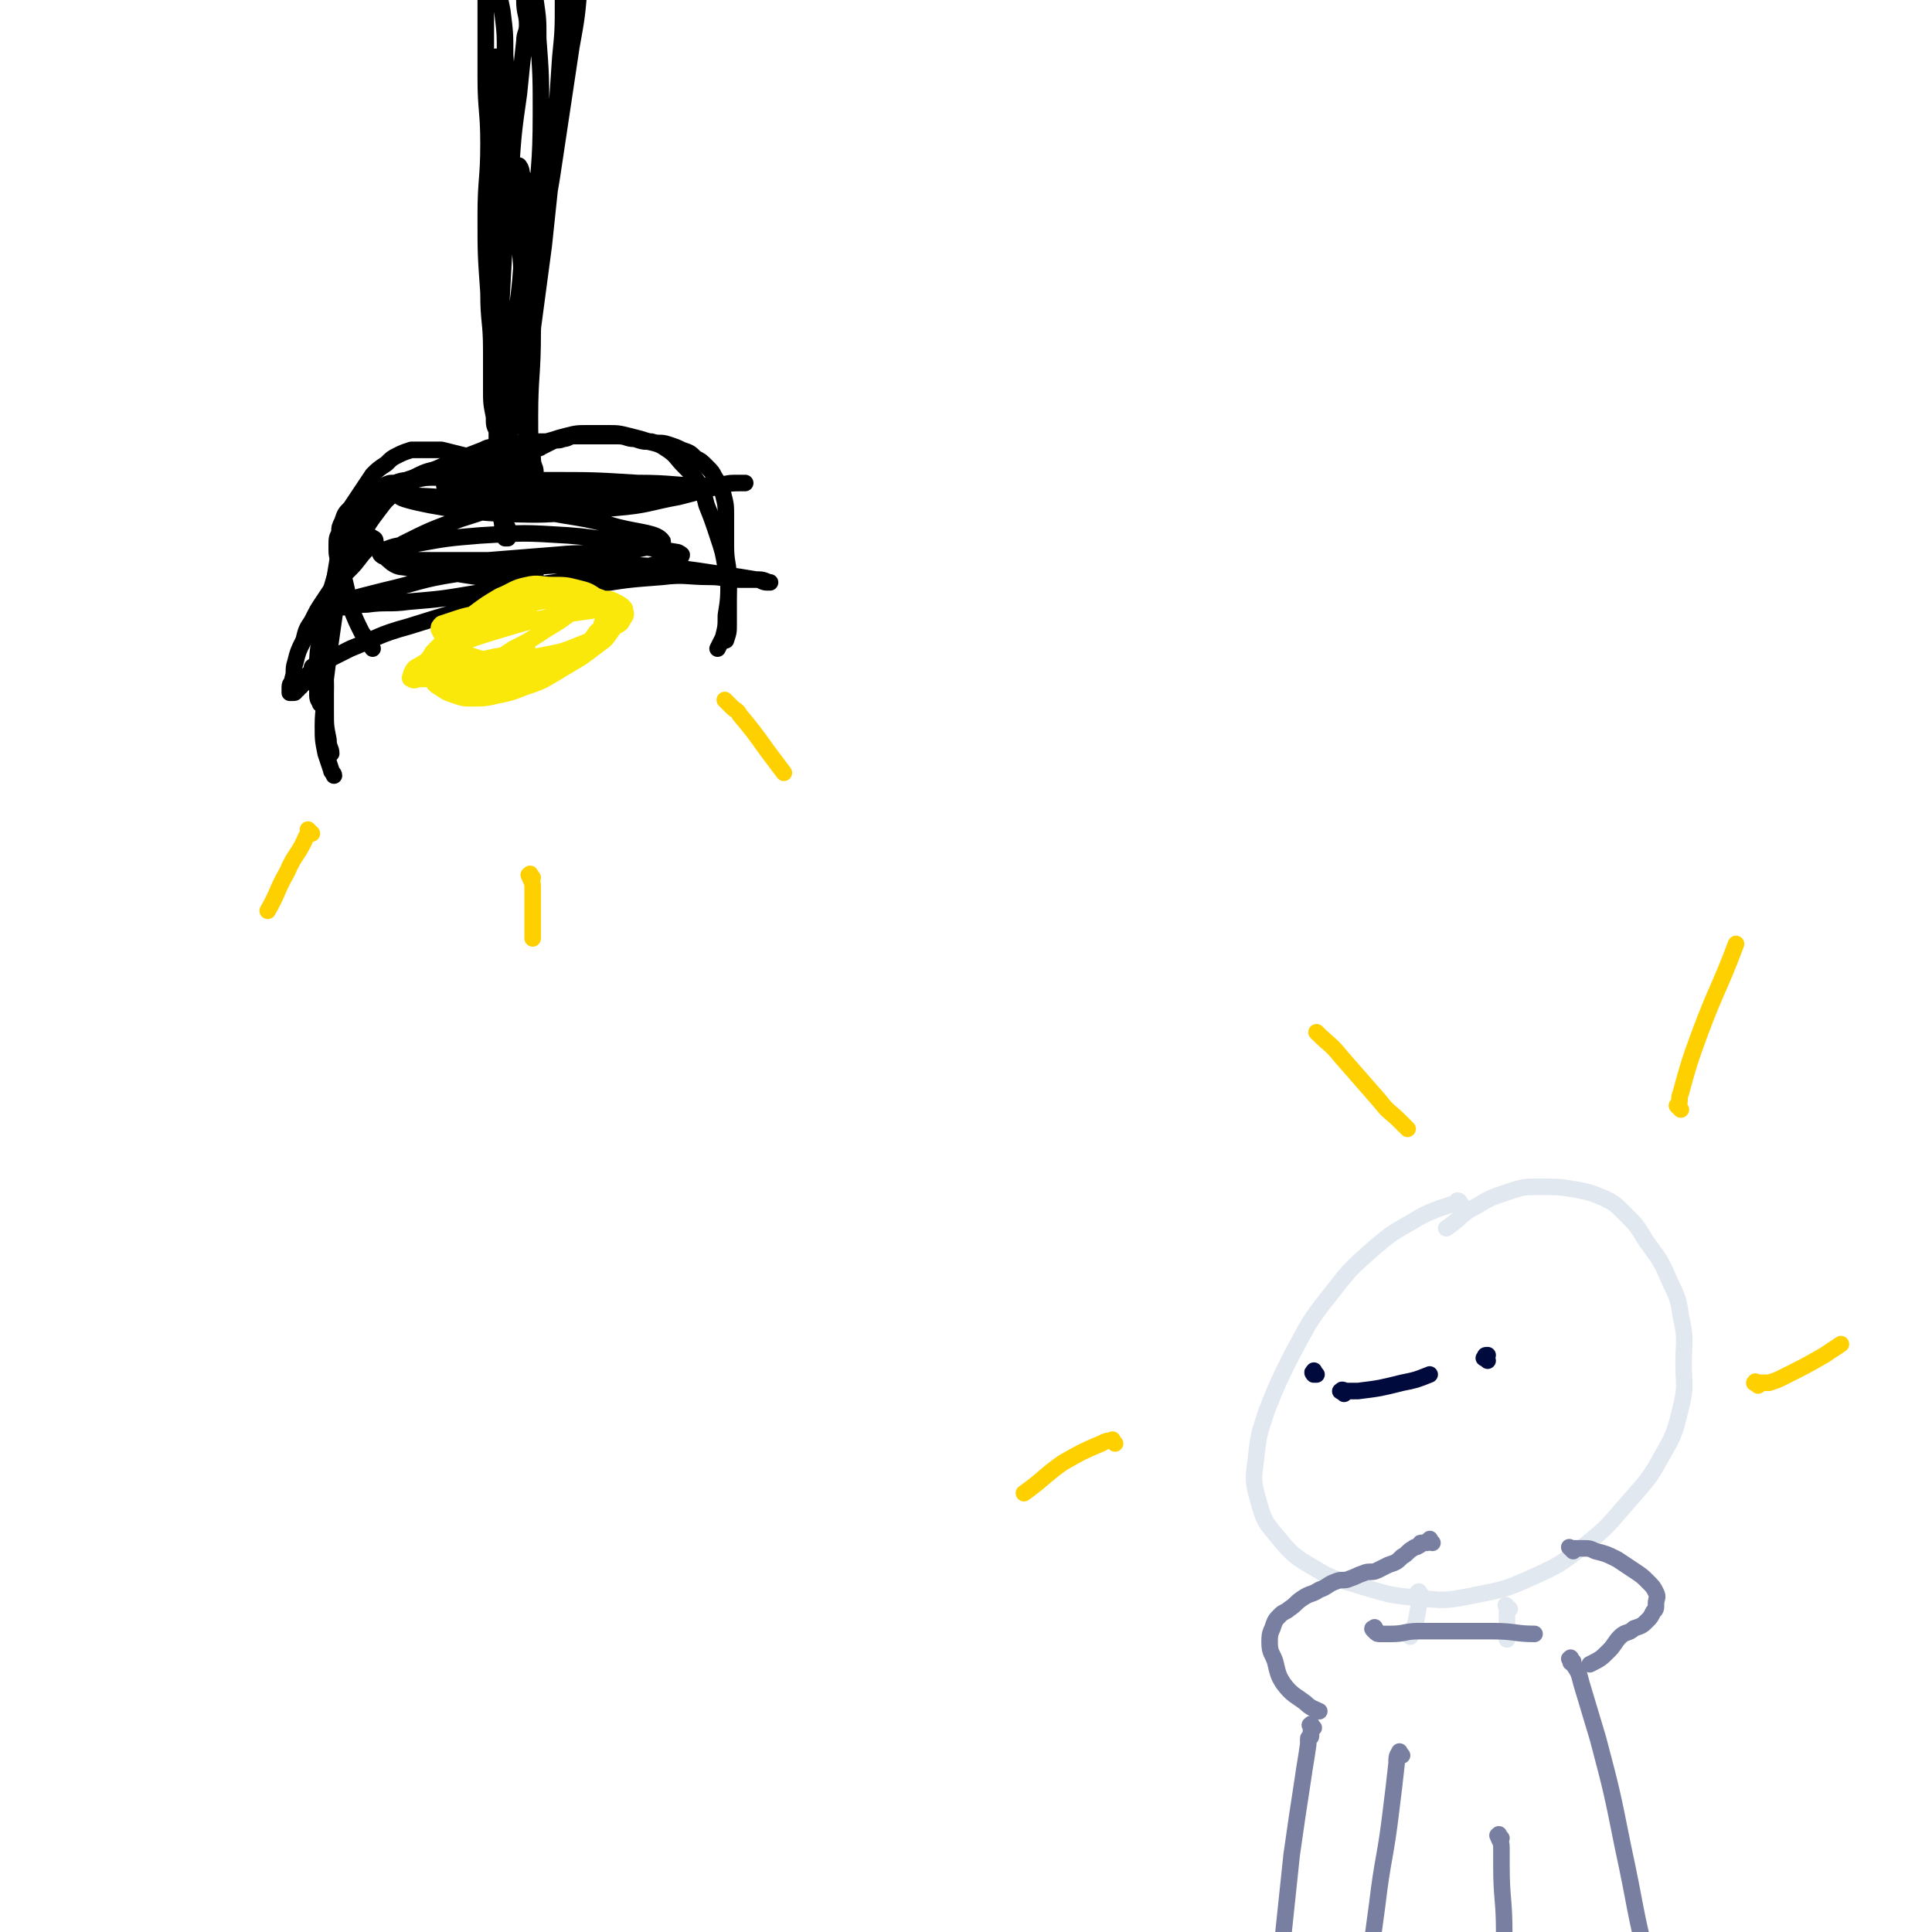 <svg viewBox='0 0 700 700' version='1.1' xmlns='http://www.w3.org/2000/svg' xmlns:xlink='http://www.w3.org/1999/xlink'><g fill='none' stroke='#E1E8EF' stroke-width='6' stroke-linecap='round' stroke-linejoin='round'><path d='M530,437c-1,-1 -1,-1 -1,-1 -1,-1 0,0 0,0 0,0 0,-1 -1,-1 0,0 0,1 -1,1 -3,1 -3,1 -6,2 -5,2 -5,2 -10,5 -7,4 -7,4 -13,9 -9,8 -9,8 -16,17 -8,10 -8,11 -14,22 -5,10 -5,10 -9,20 -3,9 -3,9 -4,18 -1,7 -1,8 1,15 2,7 2,7 7,13 5,6 6,7 13,11 8,5 9,4 18,7 10,3 10,3 20,4 10,1 10,1 20,-1 10,-2 11,-2 20,-6 11,-5 11,-5 20,-12 9,-7 9,-8 17,-17 7,-8 7,-8 12,-17 4,-7 4,-8 6,-16 2,-8 1,-8 1,-16 0,-8 1,-9 -1,-17 -1,-8 -2,-8 -5,-15 -3,-7 -4,-7 -8,-13 -3,-5 -3,-5 -7,-9 -4,-4 -4,-4 -8,-6 -5,-2 -5,-2 -10,-3 -6,-1 -7,-1 -13,-1 -6,0 -6,0 -12,2 -6,2 -6,2 -11,5 -6,3 -5,4 -11,8 '/></g>
<g fill='none' stroke='#010A3D' stroke-width='6' stroke-linecap='round' stroke-linejoin='round'><path d='M477,498c-1,-1 -1,-2 -1,-1 -1,0 0,1 0,1 0,0 1,0 1,0 '/><path d='M539,493c-1,-1 -2,-1 -1,-1 0,-1 0,-1 1,-1 '/><path d='M487,505c-1,-1 -2,-1 -1,-1 0,-1 1,0 2,0 2,0 2,0 4,0 8,-1 8,-1 16,-3 5,-1 5,-1 10,-3 '/></g>
<g fill='none' stroke='#E1E8EF' stroke-width='6' stroke-linecap='round' stroke-linejoin='round'><path d='M515,578c-1,-1 -1,-2 -1,-1 -1,0 0,0 0,1 0,0 0,1 0,1 0,1 0,1 0,1 0,1 0,1 0,2 -1,6 -1,6 -3,11 '/><path d='M547,583c-1,-1 -1,-1 -1,-1 -1,-1 0,0 0,0 0,0 0,0 0,0 0,1 0,1 0,1 0,3 0,3 0,5 0,3 0,3 0,6 '/></g>
<g fill='none' stroke='#787FA0' stroke-width='6' stroke-linecap='round' stroke-linejoin='round'><path d='M499,591c-1,-1 -1,-2 -1,-1 -1,0 -1,0 0,1 1,1 1,1 2,1 2,0 2,0 4,0 5,0 5,-1 10,-1 6,0 7,0 13,0 7,0 7,0 14,0 8,0 8,1 15,1 '/><path d='M570,562c-1,-1 -1,-1 -1,-1 -1,-1 0,0 0,0 0,0 0,0 0,0 1,0 1,0 1,0 1,0 1,0 1,0 1,0 1,0 2,0 3,0 3,0 5,1 4,1 4,1 8,3 3,2 3,2 6,4 3,2 3,2 5,4 2,2 2,2 3,4 1,2 0,2 0,4 0,2 0,2 -1,3 -1,2 -1,2 -2,3 -2,2 -2,2 -5,3 -2,2 -3,1 -5,3 -2,2 -2,3 -4,5 -3,3 -3,3 -7,5 '/><path d='M519,559c-1,-1 -1,-2 -1,-1 -1,0 -1,1 -1,1 0,0 0,0 -1,0 0,0 -1,0 -1,0 -1,0 0,1 -1,1 -1,1 -1,0 -2,1 -2,1 -2,2 -4,3 -2,2 -2,2 -5,3 -2,1 -2,1 -4,2 -2,1 -3,0 -5,1 -3,1 -2,1 -5,2 -2,1 -3,0 -5,1 -3,1 -3,2 -6,3 -3,2 -3,1 -6,3 -3,2 -2,2 -5,4 -1,1 -2,1 -3,2 -2,2 -2,2 -3,5 -1,2 -1,3 -1,5 0,4 1,4 2,7 1,4 1,5 3,8 3,4 4,4 8,7 2,2 3,2 5,3 '/><path d='M570,602c-1,-1 -1,-2 -1,-1 -1,0 0,0 0,1 0,1 1,0 1,1 2,3 2,3 3,7 3,10 3,10 6,20 5,19 5,19 9,39 5,23 4,23 10,46 6,21 6,21 15,42 3,8 5,8 9,16 5,8 5,8 9,16 '/><path d='M544,666c-1,-1 -1,-2 -1,-1 -1,0 0,0 0,1 1,2 1,2 1,4 0,3 0,3 0,6 0,12 1,12 1,24 '/><path d='M476,626c-1,-1 -1,-2 -1,-1 -1,0 0,0 0,1 0,0 0,1 0,1 0,1 0,1 0,2 0,1 -1,0 -1,1 0,1 0,1 0,2 -1,7 -1,6 -2,13 -2,13 -2,13 -4,27 -2,19 -2,19 -4,38 -1,17 -1,17 -2,34 0,7 0,7 0,14 0,7 0,7 0,14 '/><path d='M508,636c-1,-1 -1,-2 -1,-1 -1,1 -1,2 -1,4 -1,9 -1,9 -2,17 -2,17 -3,17 -5,34 -3,22 -3,22 -5,45 -1,10 0,10 -1,20 '/></g>
<g fill='none' stroke='#000000' stroke-width='6' stroke-linecap='round' stroke-linejoin='round'><path d='M181,22c-1,-1 -1,-1 -1,-1 -1,-1 0,0 0,0 0,1 0,1 0,2 0,5 0,5 0,10 0,7 0,7 0,14 0,9 1,8 1,17 0,11 -1,11 -1,23 0,13 0,14 0,27 0,11 0,11 0,22 0,8 0,8 0,15 0,4 1,3 1,7 0,0 0,1 0,1 0,0 0,-1 0,-1 0,-1 -1,-1 -1,-2 -1,-2 -1,-2 -1,-5 -1,-5 -1,-5 -1,-10 0,-7 0,-7 0,-14 0,-11 -1,-10 -1,-21 -1,-14 -1,-14 -1,-28 0,-13 1,-13 1,-26 0,-12 -1,-12 -1,-24 0,-9 0,-9 0,-19 0,-8 0,-8 0,-16 0,-4 0,-5 0,-9 0,-2 1,-3 1,-3 1,0 1,2 1,3 1,2 1,1 1,3 1,3 0,4 1,7 1,5 1,5 2,10 1,8 1,8 1,16 1,13 1,13 1,27 0,18 0,19 -1,37 -1,19 -1,18 -2,37 -1,16 -1,17 -1,33 0,12 0,12 1,23 0,7 0,7 1,13 0,3 0,3 1,5 0,0 1,0 1,0 0,-1 0,-2 0,-3 0,-2 -1,-1 -1,-3 -1,-2 -1,-2 -1,-4 -1,-3 -1,-3 -1,-7 0,-7 0,-7 0,-14 0,-14 -1,-14 -1,-27 0,-20 1,-20 2,-39 1,-18 1,-18 3,-35 1,-15 1,-15 3,-29 1,-10 1,-10 2,-19 0,-3 1,-3 1,-6 0,-4 -1,-4 -1,-9 0,-2 0,-2 0,-5 0,-2 0,-2 0,-4 0,-1 0,-2 0,-3 0,-1 1,-1 1,-1 0,0 0,1 0,1 0,1 1,1 1,2 1,1 1,1 1,3 1,3 1,3 1,7 1,7 1,7 1,14 1,13 1,14 1,27 0,20 -1,19 -2,39 -1,20 0,20 -1,40 0,16 -1,16 -1,31 0,8 0,8 1,15 0,3 1,3 1,5 0,0 -1,0 -1,0 0,-1 0,-1 0,-2 0,-1 -1,-1 -1,-2 0,-1 0,-1 0,-2 0,-1 -1,-1 -1,-2 0,-1 0,-2 0,-3 0,-4 -1,-3 -1,-7 0,-6 -1,-7 0,-13 1,-11 2,-10 3,-21 2,-15 2,-15 4,-30 2,-19 2,-19 4,-38 1,-15 1,-15 2,-30 1,-10 1,-10 1,-21 0,-7 0,-7 0,-14 0,-4 1,-3 1,-7 0,-1 0,-2 0,-3 0,-1 0,-1 1,-1 0,0 1,0 1,0 1,0 1,0 1,1 1,1 1,1 1,2 0,3 0,3 0,6 0,5 1,5 1,10 -1,12 -1,12 -3,23 -3,20 -3,20 -6,40 -3,21 -4,20 -7,41 -2,15 -3,15 -4,30 -1,7 0,8 0,15 0,4 0,4 1,8 0,1 1,2 1,2 0,0 0,0 0,-1 0,-1 0,-1 0,-3 0,-1 0,-1 0,-2 0,-1 0,-1 0,-2 0,-2 -1,-1 -1,-3 -1,-2 -1,-2 -1,-4 0,-4 0,-4 0,-8 0,-5 -1,-5 -1,-10 0,-9 0,-9 0,-18 0,-11 -1,-10 -1,-21 0,-6 0,-6 0,-12 0,-3 0,-3 0,-6 0,-1 0,-3 0,-3 0,0 1,1 1,3 1,2 1,2 1,4 0,4 0,5 0,9 0,10 0,10 -1,20 -1,15 -2,14 -3,29 -1,12 0,12 -1,24 0,6 0,6 -1,12 0,3 -1,3 -1,6 0,0 0,1 0,1 0,1 0,1 0,1 0,0 0,-1 0,-1 0,0 1,0 1,0 0,0 0,1 0,1 0,0 1,0 1,0 0,0 0,-1 0,-1 0,-1 0,-1 1,-1 0,0 1,0 1,0 1,0 1,0 1,-1 1,0 0,-1 1,-1 1,-1 1,0 2,-1 1,0 1,-1 2,-1 1,-1 2,0 3,-1 2,-1 2,-1 4,-2 2,-1 2,0 4,-1 2,0 2,-1 4,-1 2,0 3,0 5,0 3,0 3,0 5,0 3,0 3,0 6,0 3,0 3,1 6,1 3,1 3,1 6,1 3,1 3,0 6,1 3,1 3,1 5,2 3,1 3,1 5,3 2,1 2,1 4,3 2,2 2,2 3,4 2,3 2,3 3,6 1,4 1,4 1,8 0,5 0,6 0,11 0,6 1,6 1,12 0,6 0,7 -1,13 0,4 0,4 -1,8 -1,2 -1,2 -2,4 '/><path d='M184,161c-1,-1 -2,-2 -1,-1 0,0 0,0 1,1 0,0 1,0 1,0 4,0 3,-1 7,-1 3,0 3,0 6,0 4,-1 3,-1 7,-2 4,-1 4,-1 8,-1 3,0 4,0 7,0 4,0 4,0 8,1 4,1 4,1 7,2 4,1 4,1 7,3 3,2 3,3 6,6 3,3 3,3 5,6 2,4 2,4 3,8 2,5 2,5 4,11 2,6 2,6 3,12 1,5 1,5 1,11 0,4 0,5 0,9 0,3 0,3 -1,6 '/><path d='M195,177c-1,-1 -1,-2 -1,-1 -1,0 0,1 0,1 0,0 -1,0 -1,0 0,0 0,-1 0,-1 -1,0 -1,0 -2,0 -3,-2 -2,-2 -5,-4 -4,-3 -4,-3 -9,-5 -4,-2 -5,-1 -9,-2 -4,-1 -4,-1 -8,-2 -3,0 -3,0 -6,0 -2,0 -3,0 -5,0 -3,1 -3,1 -5,2 -2,1 -2,1 -4,3 -3,2 -3,2 -5,4 -2,3 -2,3 -4,6 -2,3 -2,3 -4,6 -2,2 -2,2 -3,5 -1,2 -1,2 -1,4 -1,2 -1,2 -1,5 0,3 0,3 1,6 1,4 1,3 2,7 1,4 1,5 2,9 2,5 2,5 4,9 2,3 2,3 4,6 '/><path d='M189,173c-1,-1 -1,-1 -1,-1 -1,-1 0,0 0,0 0,0 -1,0 -1,0 -1,0 -1,-1 -2,-1 -3,0 -4,0 -7,0 -5,0 -5,-1 -9,-1 -4,0 -4,0 -8,1 -3,0 -3,0 -6,1 -3,0 -3,0 -5,1 -3,1 -3,1 -5,2 -2,1 -2,1 -4,2 -2,2 -2,2 -4,4 -3,3 -3,3 -5,6 -3,3 -3,3 -5,7 -3,5 -2,5 -4,10 -2,6 -2,6 -4,13 -2,7 -2,7 -3,14 -1,6 -1,6 -1,13 0,4 0,4 0,8 0,2 1,2 1,3 '/><path d='M183,163c-1,-1 -1,-1 -1,-1 -1,-1 -1,0 -1,0 0,0 -1,0 -1,0 -3,0 -3,0 -5,1 -8,3 -7,3 -15,6 -4,2 -4,1 -8,3 -4,2 -4,3 -8,6 -4,3 -4,3 -7,7 -3,4 -3,4 -6,9 -3,5 -4,5 -6,11 -2,6 -2,6 -3,12 -1,7 -1,7 -2,14 -1,7 -1,7 -2,15 0,6 0,6 0,12 0,5 0,5 1,10 0,3 1,3 1,5 '/><path d='M188,170c-1,-1 -1,-2 -1,-1 -1,0 0,1 0,1 0,0 0,0 -1,0 0,0 0,0 0,0 -1,1 -1,1 -2,1 -2,0 -3,0 -5,0 -5,0 -4,1 -9,1 -5,1 -6,0 -11,1 -5,0 -5,0 -9,1 -4,0 -4,0 -7,1 -2,0 -2,0 -4,1 -2,1 -2,1 -4,2 -2,1 -2,1 -3,2 -2,3 -1,3 -3,6 -2,4 -2,4 -4,8 -2,5 -2,5 -3,11 -1,6 -1,6 -2,13 -1,7 -2,7 -2,15 -1,8 0,8 0,16 0,7 -1,7 -1,14 0,5 0,5 1,10 1,3 1,3 2,6 0,1 1,1 1,2 '/><path d='M136,196c-1,-1 -2,-2 -1,-1 0,0 1,0 1,1 0,1 -1,0 -1,1 0,0 0,1 0,1 -1,1 -1,0 -2,1 -3,3 -3,4 -6,7 -3,3 -3,3 -6,6 -2,3 -2,3 -4,6 -2,3 -2,3 -4,7 -2,3 -2,3 -3,7 -2,4 -2,4 -3,8 -1,3 0,3 -1,6 0,2 -1,1 -1,3 0,1 0,1 0,2 0,0 0,0 0,0 1,0 1,0 1,0 0,0 0,0 0,0 1,0 1,0 1,-1 1,0 1,0 1,-1 1,0 1,0 1,-1 1,0 1,0 1,-1 0,0 0,-1 0,-1 0,-1 1,0 1,-1 1,0 1,0 1,-1 1,0 1,0 1,-1 0,0 0,-1 0,-1 0,-1 1,0 1,-1 1,0 0,-1 1,-1 2,-1 2,0 4,-1 4,-2 4,-2 8,-4 10,-4 10,-5 21,-8 16,-5 16,-5 32,-9 17,-4 17,-3 35,-6 12,-2 12,-2 25,-3 8,-1 9,0 17,0 6,0 5,1 11,1 3,0 4,0 7,0 2,0 3,1 4,1 0,0 -1,0 -1,0 -2,0 -2,-1 -4,-1 -6,-1 -6,-1 -13,-2 -13,-2 -13,-2 -27,-3 -18,-1 -18,-1 -36,0 -17,1 -17,1 -33,3 -13,2 -13,3 -26,6 -8,2 -8,2 -15,4 -2,1 -3,1 -3,2 0,0 2,0 3,0 5,0 4,-1 9,-1 7,-1 8,0 15,-1 12,-1 12,-1 24,-3 15,-2 15,-2 29,-4 12,-2 12,-2 24,-4 7,-1 7,-1 14,-3 3,-1 3,-1 6,-2 1,0 2,0 2,-1 0,0 -1,-1 -2,-1 -6,-1 -6,-1 -13,-2 -13,-2 -13,-3 -26,-4 -16,-1 -16,-1 -32,0 -12,1 -12,1 -23,3 -6,1 -6,0 -11,2 -1,0 -3,1 -2,2 1,1 2,1 5,1 6,1 6,1 13,1 10,0 11,0 21,0 13,-1 12,-1 25,-2 10,-1 10,0 20,-1 5,0 5,0 9,-1 5,-1 10,-2 9,-3 -2,-3 -8,-3 -16,-5 -14,-4 -14,-3 -29,-6 -8,-2 -8,-2 -16,-3 -17,-2 -34,-3 -34,-2 0,1 17,5 35,6 21,1 22,0 43,-2 12,-1 12,-2 23,-4 8,-2 7,-2 15,-4 3,-1 3,-1 7,-1 1,0 2,0 2,0 0,0 -1,0 -2,0 -6,0 -6,1 -12,1 -12,0 -12,-1 -25,-1 -16,-1 -16,-1 -33,-1 -12,0 -12,0 -24,0 -6,0 -6,0 -12,1 -1,0 -1,1 -1,1 1,1 1,1 3,1 3,1 3,1 7,1 4,1 4,1 8,1 5,1 5,1 10,1 5,1 5,1 10,1 5,0 6,0 11,0 6,0 6,0 12,-1 5,-1 5,-1 10,-2 3,-1 4,0 7,-1 1,0 1,0 2,-1 0,0 0,0 0,0 -6,0 -7,0 -13,0 -14,1 -14,0 -28,3 -17,3 -17,4 -33,9 -11,4 -11,4 -21,9 -3,2 -5,2 -6,4 -1,1 1,2 2,3 3,2 3,1 7,2 5,1 6,0 11,1 7,1 6,1 13,2 6,0 7,0 13,0 4,0 4,0 8,-1 '/></g>
<g fill='none' stroke='#FAE80B' stroke-width='6' stroke-linecap='round' stroke-linejoin='round'><path d='M192,223c-1,-1 -1,-1 -1,-1 -1,-1 0,0 0,0 0,0 0,0 -1,0 0,0 0,0 -1,0 0,0 0,0 -1,0 -1,0 -1,0 -2,0 -2,0 -2,0 -4,0 -4,1 -4,1 -7,2 -3,1 -3,1 -6,2 -2,1 -2,2 -4,3 -2,2 -2,1 -4,3 -2,2 -2,2 -4,4 -1,2 -2,2 -2,4 0,2 0,3 1,5 1,2 1,3 3,4 3,2 3,2 6,3 3,1 3,1 6,1 4,0 5,0 9,-1 5,-1 5,-1 10,-3 6,-2 6,-2 11,-5 5,-3 5,-3 10,-6 4,-3 4,-3 8,-6 2,-2 2,-3 4,-5 1,-2 2,-1 3,-3 0,-1 0,-1 0,-2 0,-1 1,-1 0,-2 -1,-1 -1,-1 -3,-2 -2,-1 -2,-1 -5,-1 -5,-1 -5,-1 -10,-1 -7,0 -7,0 -14,1 -8,1 -7,2 -15,4 -6,2 -7,1 -13,3 -3,1 -3,1 -6,2 -1,1 -1,1 -1,2 1,2 1,2 3,4 2,2 2,2 4,3 3,2 3,2 6,3 3,1 3,1 7,1 4,0 5,0 9,0 6,-1 6,-1 11,-2 5,-1 5,-1 10,-3 5,-2 5,-2 9,-4 3,-1 3,-1 5,-3 2,-1 2,-1 3,-3 1,-1 1,-2 0,-3 0,-1 -1,-1 -2,-1 -4,0 -4,0 -8,1 -7,1 -7,1 -14,2 -10,2 -10,2 -20,5 -10,3 -10,3 -20,7 -5,2 -5,3 -10,6 -2,1 -2,1 -3,3 0,1 -1,2 0,2 1,1 2,0 3,0 2,0 2,0 4,0 4,0 4,1 8,0 5,-1 5,-2 10,-4 6,-3 6,-3 12,-7 6,-3 6,-3 12,-7 5,-3 5,-3 9,-6 2,-2 2,-2 4,-4 1,-1 2,-1 2,-2 0,0 0,-1 -1,-1 -1,0 -1,0 -3,0 -2,0 -3,-1 -5,0 -5,1 -4,2 -9,3 -6,2 -7,2 -13,4 -7,3 -7,3 -13,6 -4,2 -4,2 -8,5 -2,1 -2,1 -4,3 -1,1 -1,2 -1,3 1,1 2,0 3,1 3,1 2,1 5,2 4,1 4,2 8,2 5,1 5,0 10,0 6,-1 6,0 11,-2 5,-1 5,-2 10,-4 4,-2 4,-1 8,-4 3,-2 3,-2 5,-5 1,-1 2,-1 2,-3 1,-2 1,-2 0,-4 -1,-1 -1,-1 -3,-2 -2,-1 -2,-1 -4,-1 -4,-1 -4,-1 -8,-1 -5,0 -6,-1 -11,1 -6,2 -6,3 -12,6 -5,3 -5,2 -10,6 -4,3 -3,4 -7,7 -1,2 -2,1 -3,3 -1,1 -1,2 0,3 1,1 1,1 3,2 3,1 3,1 6,1 4,0 5,0 9,0 6,-1 6,-1 11,-2 6,-2 6,-2 12,-4 5,-2 5,-2 10,-5 4,-2 4,-2 7,-5 3,-2 3,-2 5,-5 1,-2 1,-2 0,-4 0,-2 -1,-2 -2,-3 -2,-2 -2,-2 -5,-3 -3,-2 -3,-2 -7,-3 -4,-1 -4,-1 -9,-1 -4,0 -5,-1 -9,0 -5,1 -5,2 -10,4 -5,3 -5,3 -9,6 -3,2 -3,2 -6,5 -2,2 -3,2 -4,5 -1,2 -1,2 0,4 1,1 1,1 3,2 2,1 2,1 5,1 4,0 5,0 9,-1 6,-1 6,-1 12,-3 '/></g>
<g fill='none' stroke='#FFD000' stroke-width='6' stroke-linecap='round' stroke-linejoin='round'><path d='M113,302c-1,-1 -1,-1 -1,-1 -1,-1 0,0 0,0 0,1 0,1 -1,2 -3,7 -4,6 -7,13 -4,7 -3,7 -7,14 '/><path d='M193,318c-1,-1 -1,-2 -1,-1 -1,0 0,0 0,1 1,2 1,2 1,4 0,9 0,9 0,18 '/><path d='M264,255c-1,-1 -2,-2 -1,-1 0,0 1,1 2,2 2,2 2,1 3,3 5,6 5,6 10,13 3,4 3,4 6,8 '/><path d='M637,502c-1,-1 -2,-1 -1,-1 0,-1 0,0 1,0 2,0 2,0 4,0 3,-1 3,-1 5,-2 8,-4 8,-4 15,-8 3,-2 3,-2 6,-4 '/><path d='M609,402c-1,-1 -1,-1 -1,-1 -1,-1 0,0 0,0 1,-2 0,-3 1,-5 3,-11 3,-11 7,-22 6,-16 7,-16 13,-32 '/><path d='M510,409c-1,-1 -1,-1 -1,-1 -1,-1 -1,-1 -2,-2 -3,-3 -4,-3 -7,-7 -7,-8 -7,-8 -14,-16 -4,-5 -4,-4 -9,-9 '/><path d='M404,523c-1,-1 -1,-2 -1,-1 -2,0 -2,0 -4,1 -7,3 -7,3 -14,7 -7,5 -7,6 -14,11 '/></g>
</svg>